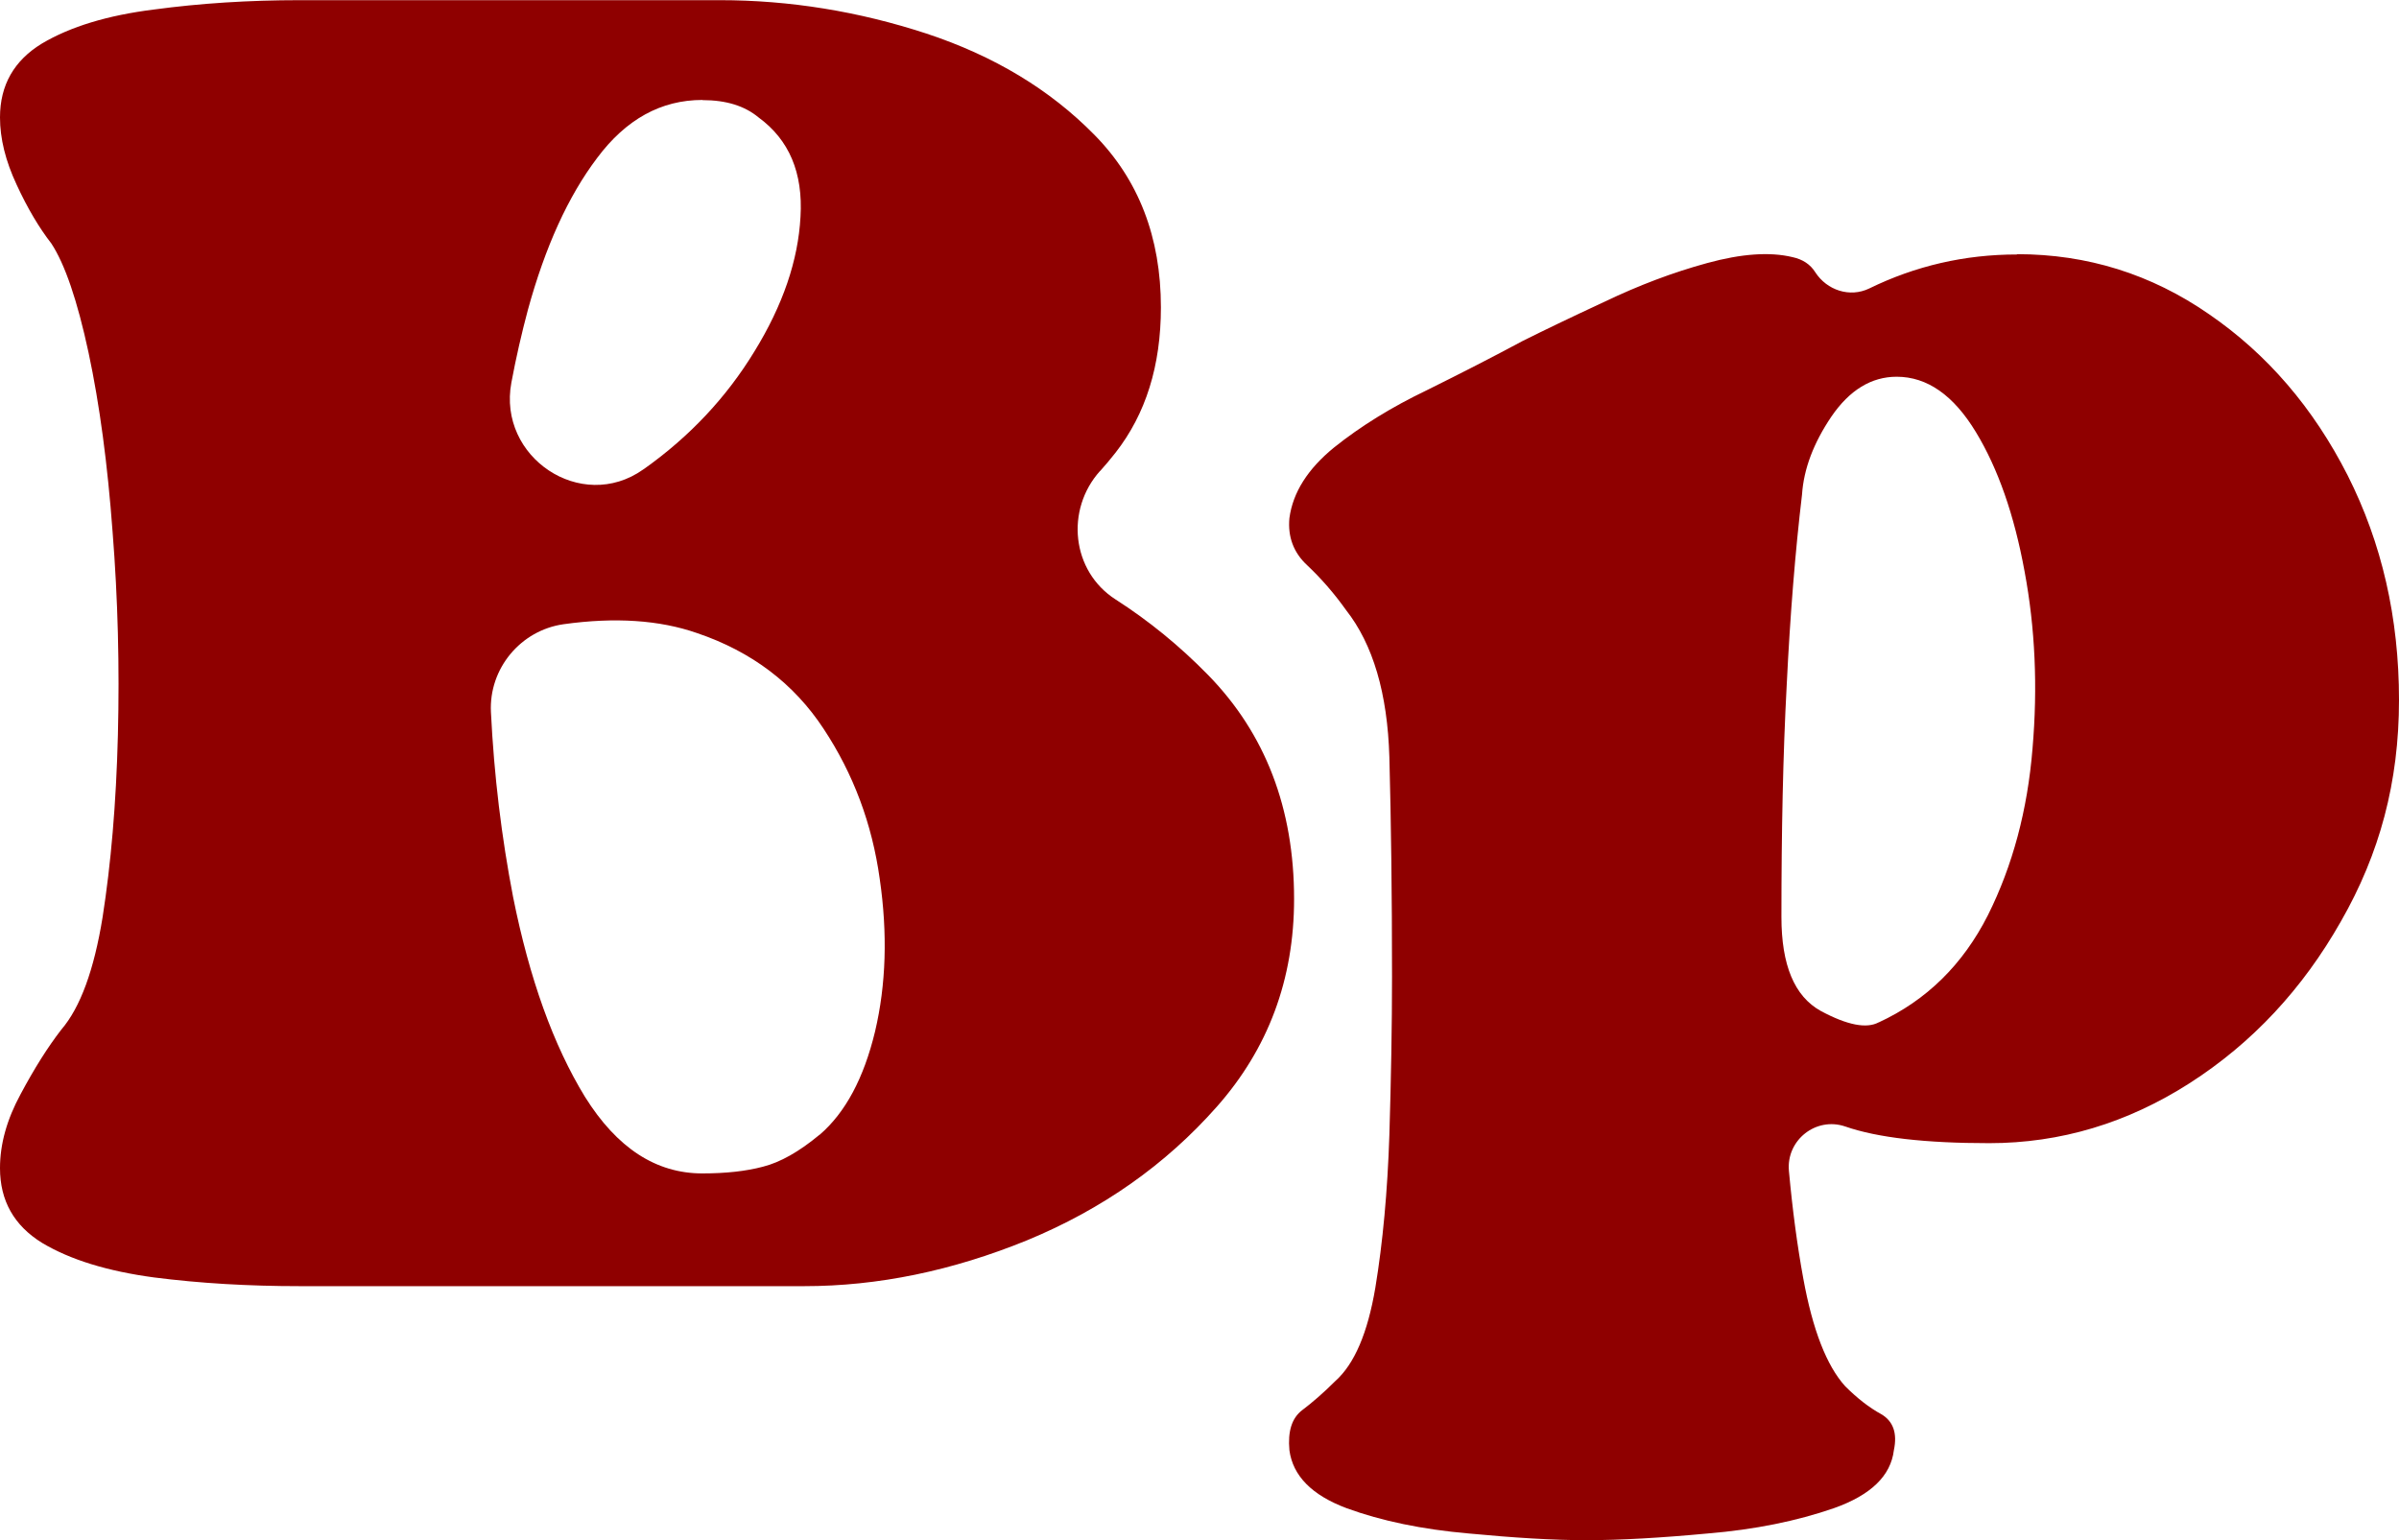 <svg viewBox="0 0 153.83 98.77" xmlns="http://www.w3.org/2000/svg" data-name="Layer 2" id="Layer_2">
  <defs>
    <style>
      .cls-1 {
        fill: #8f0000;
      }
    </style>
  </defs>
  <g data-name="Layer 1" id="Layer_1-2">
    <path d="M70.54,30.2c-2.24,2.49-1.83,6.43.99,8.24,2.14,1.37,4.12,2.99,5.94,4.85,3.67,3.76,5.51,8.55,5.51,14.36,0,5.16-1.66,9.6-4.96,13.33-3.28,3.71-7.33,6.56-12.14,8.55-4.82,1.97-9.59,2.95-14.31,2.95H19.23c-3.28,0-6.4-.18-9.36-.56-2.97-.4-5.36-1.13-7.18-2.22-1.79-1.11-2.69-2.7-2.69-4.79,0-1.54.44-3.12,1.32-4.74.88-1.65,1.75-3.03,2.61-4.14,1.22-1.42,2.1-3.82,2.65-7.22.53-3.39.87-7.27.98-11.67.11-4.38,0-8.73-.34-13.03-.32-4.33-.83-8.16-1.54-11.49-.72-3.35-1.52-5.69-2.39-7.01-.77-.99-1.52-2.24-2.22-3.76-.72-1.54-1.07-2.97-1.07-4.32,0-2.07.9-3.65,2.69-4.74,1.82-1.08,4.21-1.81,7.18-2.18,2.96-.4,6.08-.6,9.36-.6h26.92c4.5,0,8.91.72,13.25,2.14,4.33,1.43,7.92,3.59,10.77,6.49,2.84,2.88,4.27,6.57,4.27,11.07,0,3.74-.97,6.84-2.91,9.32-.32.41-.65.8-.99,1.18ZM52.56,72.77c1.65-1.42,2.83-3.63,3.55-6.62.71-3.01.81-6.28.3-9.79-.49-3.53-1.69-6.73-3.59-9.61-1.91-2.91-4.61-4.96-8.12-6.15-2.41-.84-5.26-1.03-8.56-.57-2.76.39-4.8,2.85-4.66,5.64.2,4.07.68,8.01,1.42,11.85,1.05,5.25,2.59,9.52,4.61,12.82,2.05,3.28,4.55,4.91,7.52,4.91,1.51,0,2.8-.14,3.89-.43,1.11-.28,2.32-.96,3.63-2.05ZM45.04,6.41c-2.65,0-4.9,1.24-6.75,3.72-1.86,2.46-3.33,5.7-4.44,9.74-.4,1.5-.76,3.06-1.06,4.67-.89,4.78,4.48,8.38,8.45,5.57.03-.02.06-.04.09-.06,2.91-2.07,5.26-4.58,7.05-7.52,1.82-2.96,2.8-5.83,2.95-8.63.17-2.82-.73-4.94-2.69-6.37-.89-.74-2.08-1.11-3.59-1.11Z" class="cls-1"></path>
    <path d="M129.34,16.3c4.5,0,8.6,1.28,12.31,3.85,3.73,2.56,6.69,6.01,8.89,10.34,2.19,4.34,3.29,9.13,3.29,14.4s-1.24,9.86-3.72,14.19c-2.46,4.34-5.68,7.8-9.7,10.38-4,2.56-8.28,3.85-12.86,3.85-4.08,0-7.16-.35-9.23-1.07h0c-1.88-.64-3.79.88-3.61,2.85.23,2.52.54,4.82.92,6.89.6,3.3,1.5,5.61,2.69,6.92.77.77,1.54,1.37,2.31,1.79.77.45,1.04,1.22.81,2.31-.2,1.65-1.48,2.88-3.85,3.72-2.37.82-5.06,1.37-8.08,1.62-2.99.28-5.59.43-7.78.43s-4.6-.15-7.56-.43c-2.97-.26-5.58-.8-7.82-1.62-2.22-.83-3.45-2.07-3.67-3.72-.11-1.2.15-2.05.81-2.56.65-.49,1.37-1.11,2.14-1.88,1.22-1.09,2.07-3.08,2.56-5.98.48-2.91.78-6.16.9-9.79.11-3.61.17-7.01.17-10.17,0-5.27-.06-9.96-.17-14.06-.12-4.1-1.05-7.24-2.78-9.44-.77-1.08-1.6-2.03-2.48-2.86-.89-.82-1.26-1.84-1.15-3.03.22-1.65,1.18-3.16,2.86-4.53,1.71-1.37,3.69-2.59,5.94-3.67,2.24-1.11,4.29-2.16,6.15-3.16,1.3-.65,3.06-1.5,5.26-2.52,2.19-1.05,4.38-1.88,6.58-2.48,2.19-.6,4.02-.73,5.47-.38.65.14,1.14.46,1.46.97.75,1.16,2.22,1.64,3.46,1.04,2.97-1.45,6.12-2.18,9.48-2.18ZM120.46,65.57c3.08-1.42,5.41-3.72,7.01-6.88,1.59-3.18,2.54-6.75,2.86-10.68.34-3.95.17-7.74-.51-11.37-.66-3.61-1.7-6.59-3.12-8.93-1.43-2.36-3.12-3.55-5.08-3.55-1.62,0-3.02.85-4.19,2.56-1.14,1.69-1.77,3.35-1.88,5-.43,3.62-.76,7.68-.98,12.18-.24,4.48-.34,9.44-.34,14.91,0,3.08.83,5.08,2.52,6.02,1.71.92,2.95,1.15,3.72.73Z" class="cls-1"></path>
  </g>
</svg>